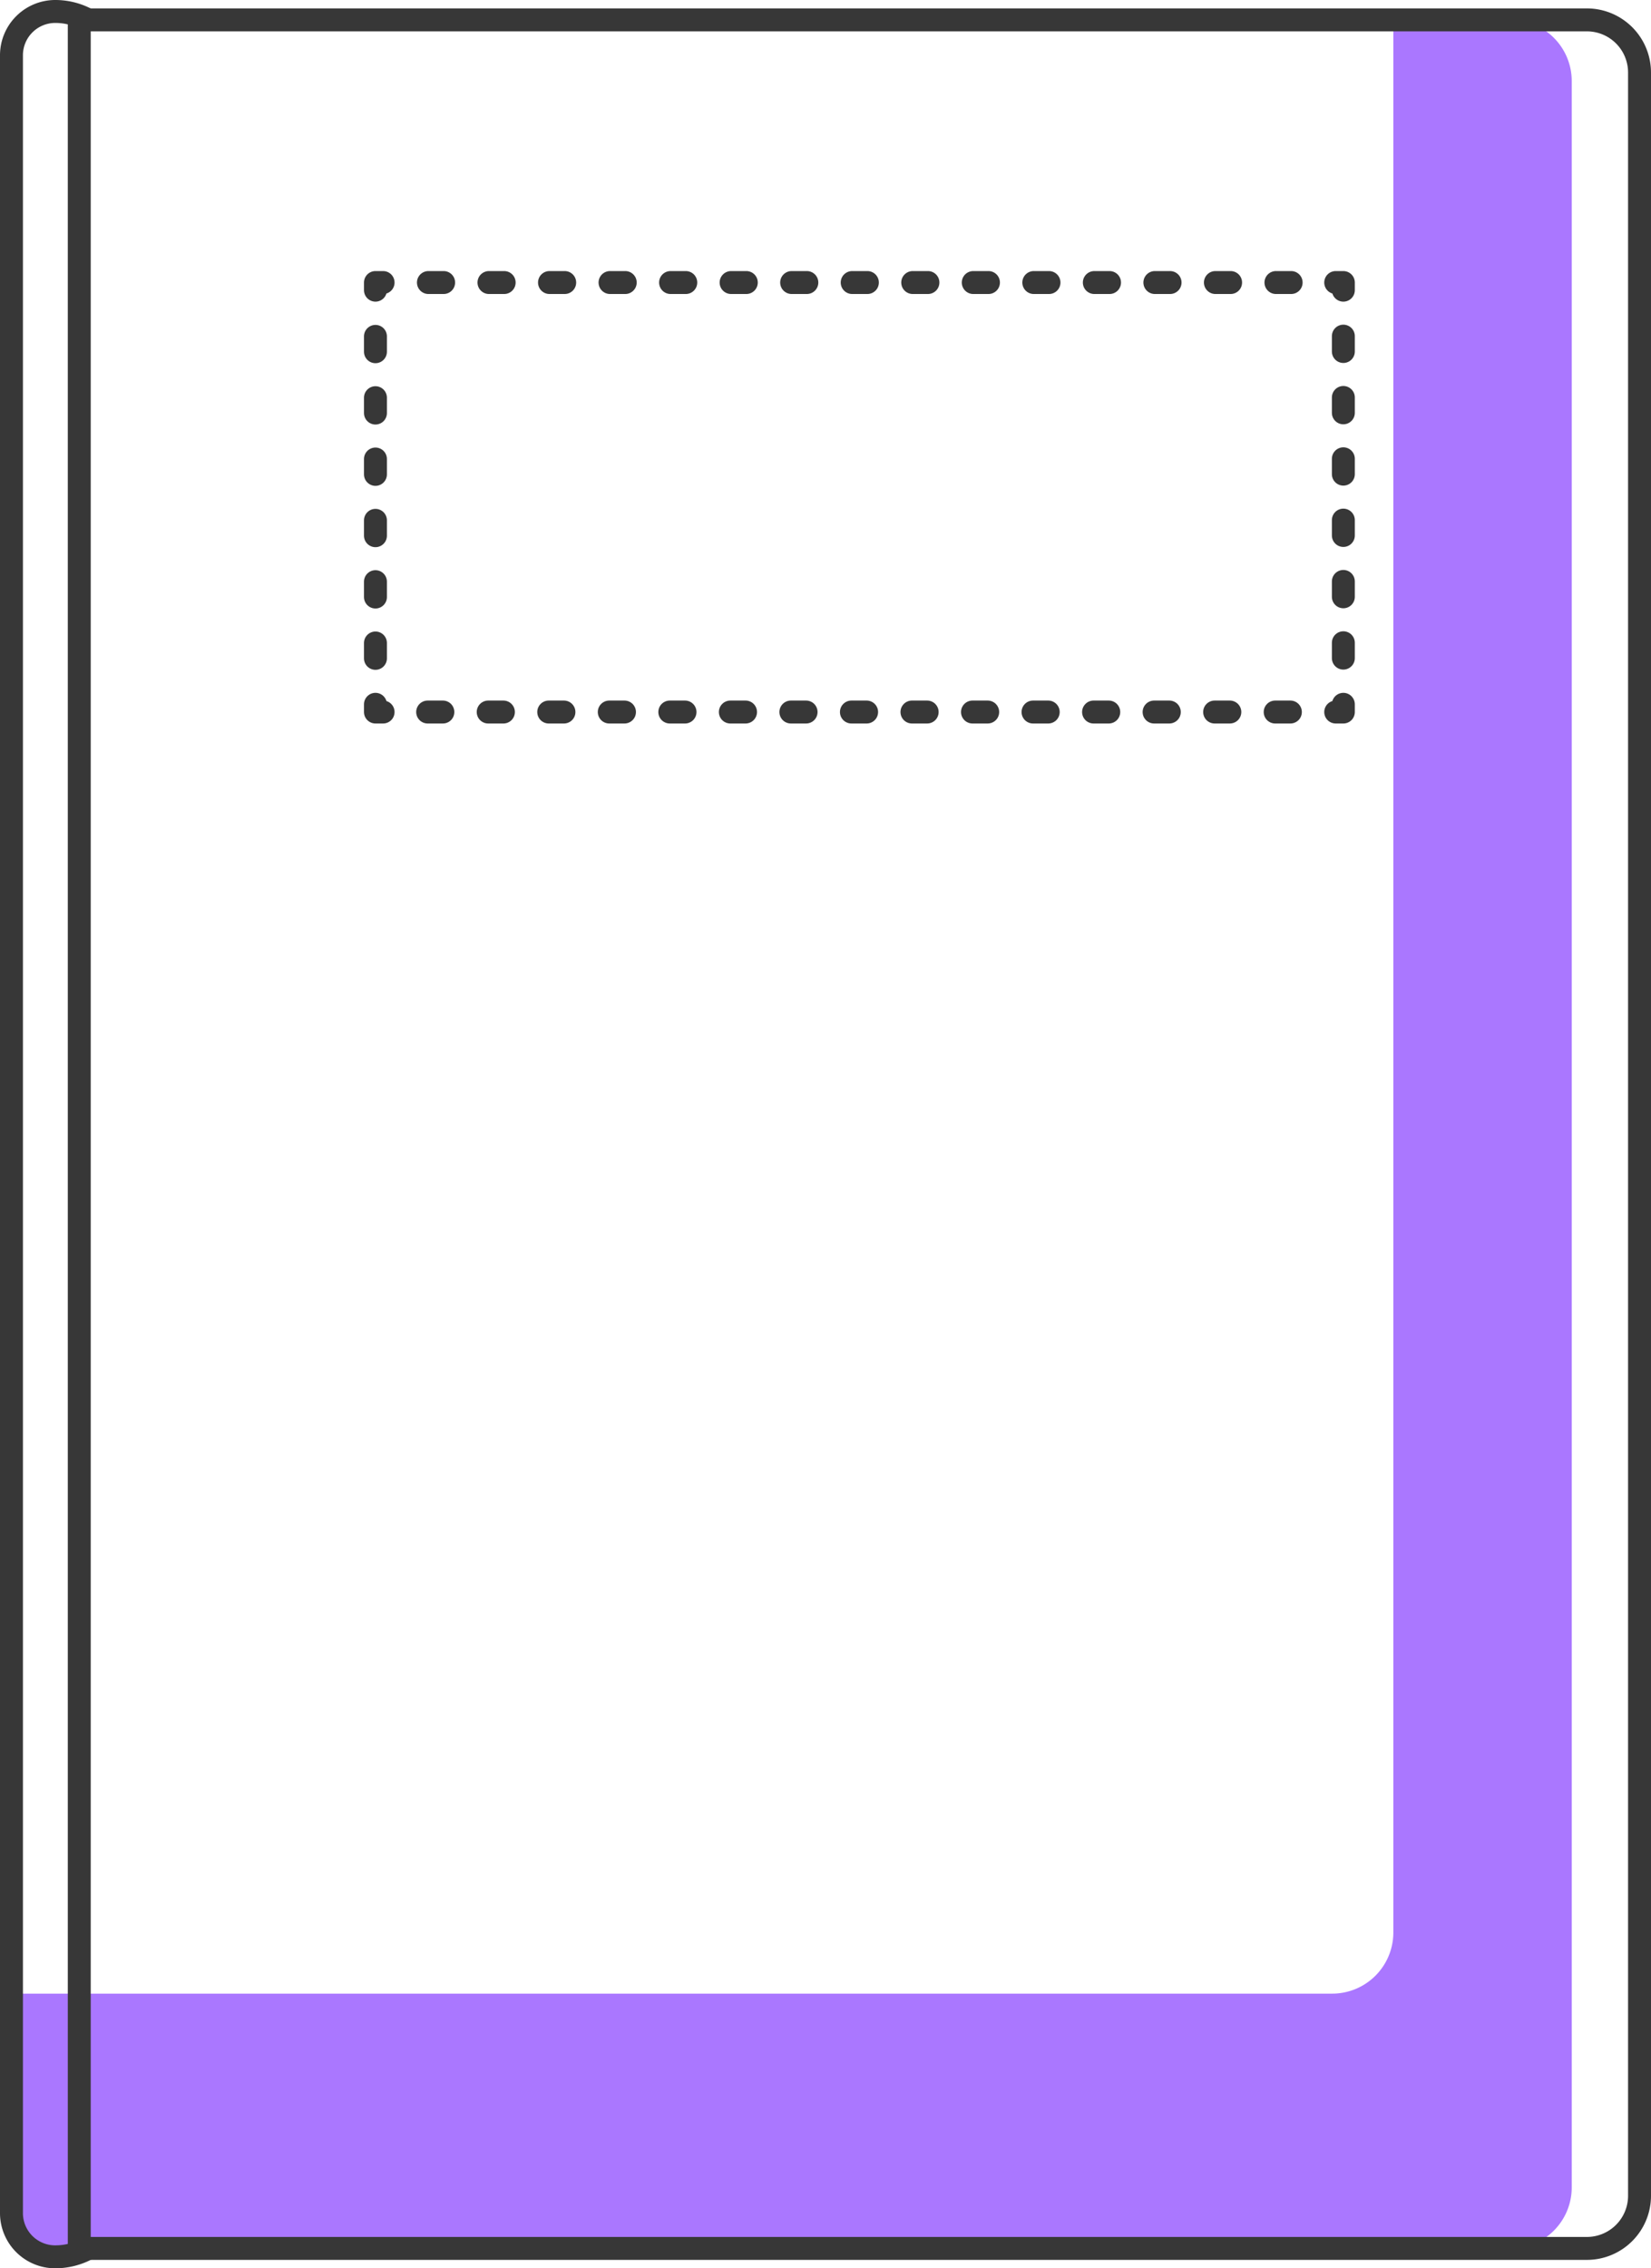 <svg xmlns="http://www.w3.org/2000/svg" viewBox="0 0 216 296.65"><title>Asset 11</title><path d="M205.63,10.58V286.07a8,8,0,0,1-8,8H2.58A1.08,1.08,0,0,1,1.5,293V260.73H174.29a8,8,0,0,0,8-8V2.6h15.39A8,8,0,0,1,205.63,10.58Z" fill="#a7f"/><path d="M10.37,2.6H207.61A6.89,6.89,0,0,1,214.5,9.5V287.16a6.89,6.89,0,0,1-6.89,6.89H10.37a0,0,0,0,1,0,0V2.6A0,0,0,0,1,10.37,2.6Z" fill="none" stroke="#373737" stroke-miterlimit="22.93" stroke-width="3"/><path d="M11.5,294.05a8.84,8.84,0,0,1-4.28,1.1,5.72,5.72,0,0,1-5.72-5.72V7.22A5.73,5.73,0,0,1,7.22,1.5a8.74,8.74,0,0,1,4.26,1.1" fill="none" stroke="#373737" stroke-miterlimit="22.93" stroke-width="3"/><polyline points="175.75 92.11 175.75 93.12 174.75 93.12" fill="none" stroke="#373737" stroke-linecap="round" stroke-linejoin="round" stroke-width="3"/><line x1="168.82" y1="93.12" x2="53.09" y2="93.12" fill="none" stroke-dasharray="1.99 5.93" stroke-linecap="round" stroke-linejoin="round" stroke-width="3" stroke="#373737"/><polyline points="50.12 93.12 49.12 93.12 49.12 92.11" fill="none" stroke="#373737" stroke-linecap="round" stroke-linejoin="round" stroke-width="3"/><line x1="49.12" y1="86.1" x2="49.12" y2="40.96" fill="none" stroke-dasharray="2.01 6.01" stroke-linecap="round" stroke-linejoin="round" stroke-width="3" stroke="#373737"/><polyline points="49.12 37.95 49.12 36.95 50.12 36.95" fill="none" stroke="#373737" stroke-linecap="round" stroke-linejoin="round" stroke-width="3"/><line x1="56.05" y1="36.95" x2="171.79" y2="36.95" fill="none" stroke-dasharray="1.99 5.93" stroke-linecap="round" stroke-linejoin="round" stroke-width="3" stroke="#373737"/><polyline points="174.75 36.95 175.75 36.95 175.75 37.95" fill="none" stroke="#373737" stroke-linecap="round" stroke-linejoin="round" stroke-width="3"/><line x1="175.75" y1="43.96" x2="175.75" y2="89.1" fill="none" stroke-dasharray="2.01 6.01" stroke-linecap="round" stroke-linejoin="round" stroke-width="3" stroke="#373737"/></svg>